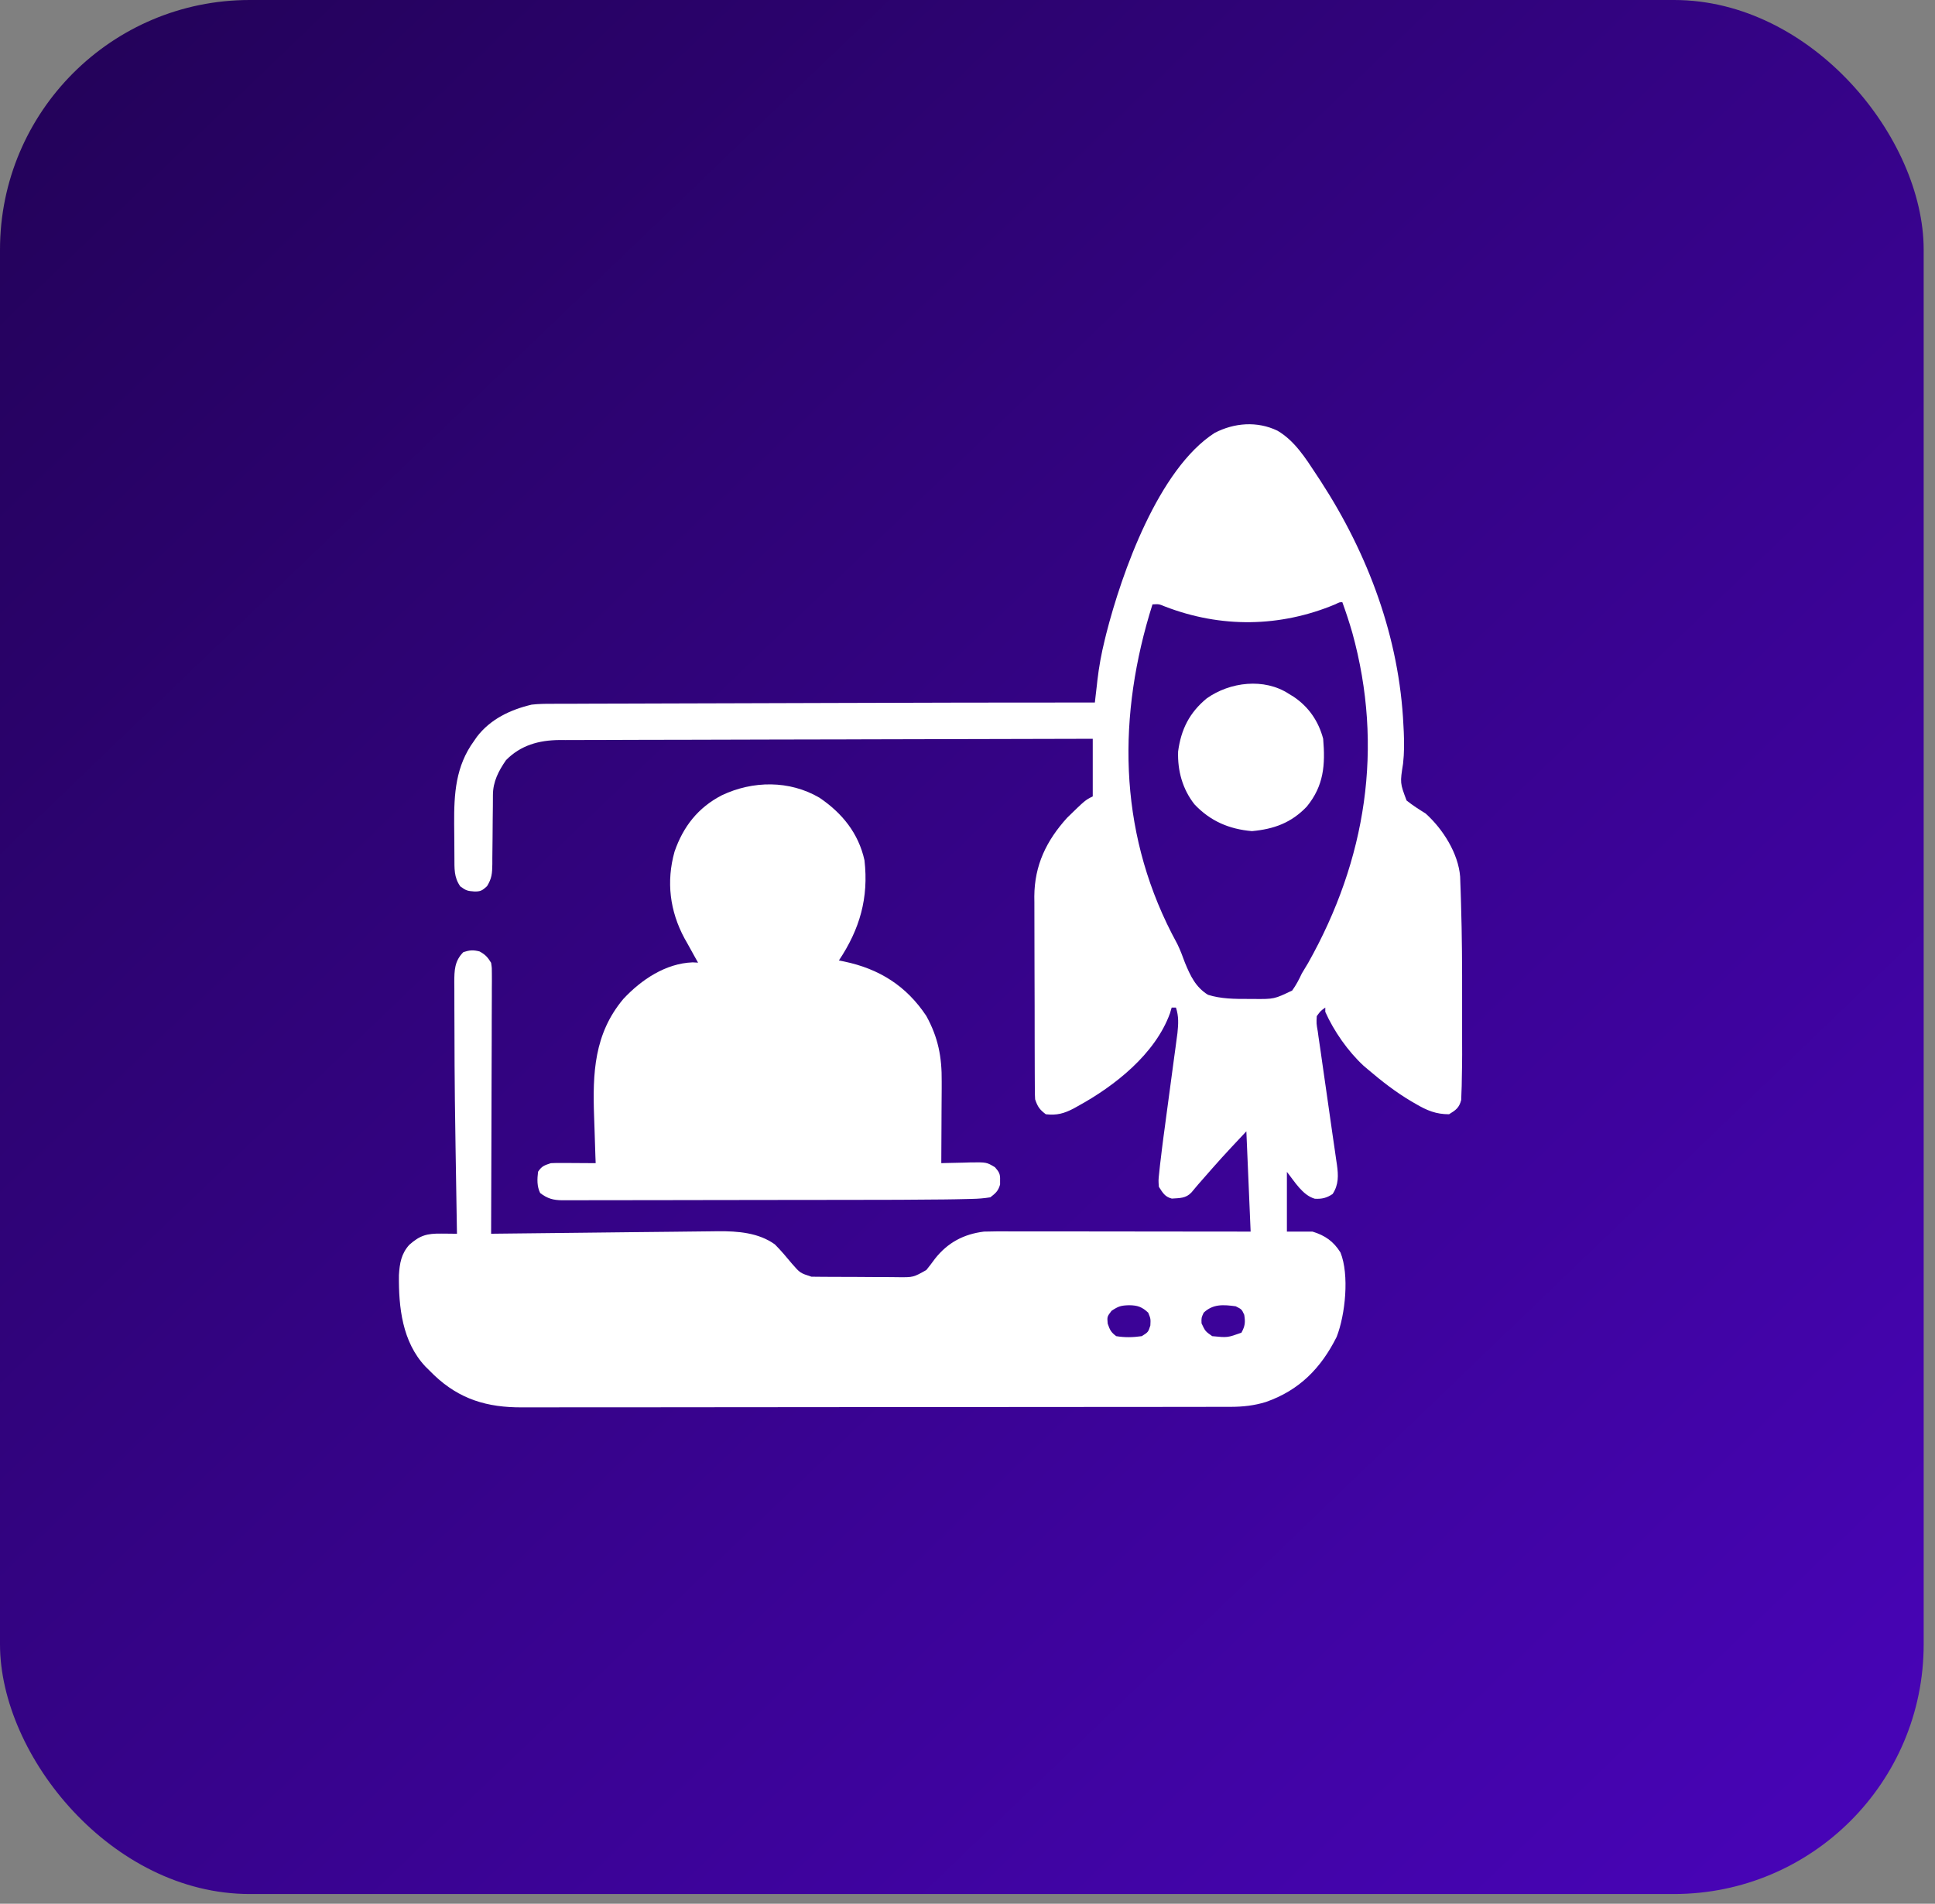 <?xml version="1.0" encoding="UTF-8"?>
<svg xmlns="http://www.w3.org/2000/svg" width="62" height="61" viewBox="0 0 62 61" fill="none"><rect x="0" y="0" width="62" height="61" fill="#808080" stroke="none"/><rect width="61.637" height="60.688" rx="8" fill="url(#paint0_linear_40000499_5695)"/><g clip-path="url(#clip0_40000499_5695)"><path d="M40.931 13.8C41.479 14.119 41.834 14.682 42.174 15.2C42.221 15.271 42.268 15.343 42.317 15.417C43.841 17.765 44.838 20.434 44.968 23.245C44.971 23.313 44.975 23.382 44.979 23.452C44.994 23.795 44.995 24.126 44.956 24.468C44.858 25.089 44.858 25.089 45.069 25.65C45.264 25.805 45.465 25.934 45.677 26.065C46.228 26.558 46.727 27.341 46.785 28.092C46.787 28.162 46.79 28.231 46.792 28.303C46.795 28.382 46.798 28.462 46.801 28.544C46.805 28.673 46.805 28.673 46.809 28.805C46.81 28.85 46.812 28.895 46.813 28.941C46.845 29.969 46.85 30.996 46.848 32.024C46.848 32.277 46.848 32.53 46.848 32.783C46.849 32.983 46.849 33.182 46.848 33.382C46.848 33.52 46.849 33.657 46.849 33.795C46.848 34.044 46.845 34.292 46.839 34.541C46.837 34.666 46.837 34.666 46.835 34.792C46.832 34.872 46.829 34.951 46.826 35.032C46.824 35.102 46.821 35.172 46.819 35.245C46.754 35.496 46.647 35.571 46.429 35.703C46.01 35.703 45.717 35.58 45.361 35.37C45.314 35.343 45.267 35.316 45.219 35.288C44.721 34.993 44.272 34.644 43.831 34.268C43.785 34.228 43.738 34.188 43.69 34.148C43.19 33.685 42.741 33.042 42.464 32.422C42.464 32.377 42.464 32.332 42.464 32.285C42.315 32.39 42.315 32.39 42.191 32.559C42.178 32.792 42.178 32.792 42.224 33.054C42.234 33.128 42.234 33.128 42.244 33.204C42.267 33.367 42.291 33.53 42.316 33.693C42.332 33.806 42.348 33.92 42.364 34.033C42.405 34.333 42.449 34.632 42.493 34.931C42.563 35.408 42.631 35.886 42.698 36.365C42.721 36.532 42.746 36.698 42.771 36.865C42.786 36.968 42.8 37.07 42.815 37.173C42.822 37.219 42.829 37.265 42.836 37.313C42.885 37.66 42.896 37.959 42.699 38.258C42.508 38.386 42.358 38.421 42.129 38.41C41.734 38.299 41.474 37.849 41.234 37.549C41.234 38.181 41.234 38.812 41.234 39.463C41.504 39.463 41.775 39.463 42.054 39.463C42.452 39.583 42.729 39.776 42.951 40.133C43.238 40.849 43.107 42.123 42.828 42.837C42.327 43.838 41.633 44.548 40.559 44.923C40.191 45.037 39.827 45.077 39.443 45.078C39.359 45.078 39.276 45.078 39.189 45.078C39.096 45.078 39.004 45.078 38.911 45.078C38.813 45.078 38.714 45.079 38.615 45.079C38.344 45.08 38.073 45.08 37.801 45.08C37.509 45.08 37.216 45.08 36.924 45.081C36.284 45.082 35.644 45.082 35.005 45.082C34.605 45.083 34.206 45.083 33.806 45.083C32.7 45.084 31.593 45.085 30.486 45.085C30.416 45.085 30.345 45.085 30.272 45.085C30.201 45.085 30.13 45.085 30.057 45.085C29.913 45.085 29.769 45.085 29.625 45.085C29.518 45.085 29.518 45.085 29.409 45.085C28.254 45.086 27.098 45.087 25.942 45.088C24.756 45.09 23.569 45.091 22.382 45.091C21.715 45.091 21.049 45.091 20.383 45.093C19.816 45.094 19.248 45.094 18.681 45.093C18.392 45.093 18.102 45.093 17.813 45.094C17.548 45.095 17.283 45.095 17.017 45.094C16.922 45.094 16.826 45.094 16.731 45.095C15.614 45.101 14.726 44.839 13.907 44.06C13.857 44.01 13.806 43.959 13.753 43.907C13.713 43.867 13.673 43.828 13.631 43.787C12.89 42.999 12.77 41.888 12.782 40.856C12.805 40.481 12.857 40.168 13.117 39.884C13.46 39.581 13.681 39.522 14.138 39.527C14.21 39.528 14.21 39.528 14.284 39.528C14.403 39.529 14.523 39.53 14.642 39.532C14.641 39.48 14.64 39.428 14.639 39.375C14.567 34.983 14.567 34.983 14.561 32.833C14.561 32.671 14.56 32.509 14.559 32.346C14.558 32.122 14.558 31.898 14.558 31.674C14.557 31.609 14.557 31.544 14.556 31.477C14.558 31.093 14.562 30.793 14.847 30.508C15.048 30.443 15.163 30.433 15.368 30.487C15.554 30.59 15.625 30.669 15.736 30.85C15.761 31.019 15.761 31.019 15.76 31.212C15.761 31.286 15.761 31.359 15.761 31.435C15.76 31.515 15.76 31.595 15.759 31.678C15.759 31.805 15.759 31.805 15.759 31.935C15.759 32.167 15.758 32.399 15.756 32.631C15.755 32.873 15.755 33.116 15.755 33.359C15.754 33.818 15.752 34.277 15.75 34.736C15.748 35.259 15.747 35.782 15.746 36.305C15.744 37.381 15.74 38.456 15.736 39.532C15.775 39.531 15.815 39.531 15.857 39.53C16.829 39.519 17.802 39.508 18.775 39.498C19.246 39.493 19.716 39.488 20.187 39.482C20.641 39.477 21.095 39.472 21.55 39.468C21.723 39.466 21.896 39.464 22.069 39.462C22.312 39.458 22.555 39.456 22.798 39.454C22.869 39.453 22.94 39.452 23.013 39.451C23.638 39.447 24.304 39.496 24.828 39.873C25.023 40.068 25.198 40.277 25.374 40.489C25.636 40.79 25.636 40.79 25.999 40.908C26.09 40.909 26.09 40.909 26.183 40.91C26.252 40.91 26.32 40.911 26.391 40.912C26.466 40.912 26.54 40.912 26.617 40.913C26.731 40.913 26.731 40.913 26.848 40.914C27.01 40.914 27.172 40.915 27.334 40.915C27.581 40.916 27.829 40.918 28.076 40.92C28.234 40.921 28.391 40.921 28.548 40.921C28.622 40.922 28.696 40.923 28.772 40.924C29.263 40.929 29.263 40.929 29.681 40.694C29.777 40.576 29.87 40.454 29.959 40.331C30.367 39.815 30.876 39.544 31.527 39.463C31.804 39.454 32.081 39.455 32.358 39.456C32.441 39.456 32.524 39.456 32.61 39.456C32.838 39.456 33.066 39.456 33.294 39.456C33.532 39.457 33.77 39.457 34.009 39.457C34.46 39.457 34.911 39.458 35.362 39.458C35.876 39.459 36.389 39.459 36.903 39.46C37.959 39.461 39.015 39.462 40.072 39.463C40.026 38.403 39.981 37.343 39.935 36.25C39.144 37.092 39.144 37.092 38.385 37.959C38.348 38.003 38.311 38.047 38.273 38.092C38.241 38.13 38.209 38.169 38.175 38.209C37.996 38.401 37.799 38.387 37.547 38.405C37.323 38.349 37.255 38.217 37.132 38.028C37.116 37.82 37.116 37.82 37.141 37.59C37.15 37.505 37.159 37.42 37.168 37.333C37.179 37.247 37.189 37.16 37.2 37.071C37.21 36.99 37.219 36.91 37.229 36.827C37.259 36.578 37.293 36.329 37.327 36.08C37.339 35.988 37.351 35.897 37.363 35.806C37.401 35.521 37.44 35.236 37.478 34.952C37.523 34.619 37.568 34.287 37.612 33.954C37.63 33.822 37.648 33.69 37.666 33.559C37.676 33.478 37.687 33.398 37.698 33.315C37.708 33.245 37.717 33.174 37.727 33.102C37.757 32.81 37.772 32.565 37.679 32.285C37.634 32.285 37.589 32.285 37.542 32.285C37.516 32.375 37.516 32.375 37.488 32.467C37.016 33.772 35.72 34.794 34.543 35.439C34.495 35.465 34.447 35.492 34.398 35.52C34.092 35.679 33.862 35.743 33.509 35.703C33.31 35.552 33.247 35.463 33.167 35.225C33.161 35.13 33.158 35.034 33.158 34.938C33.157 34.88 33.157 34.821 33.157 34.761C33.156 34.697 33.156 34.633 33.156 34.567C33.156 34.5 33.156 34.432 33.155 34.363C33.154 34.139 33.154 33.915 33.153 33.691C33.153 33.535 33.153 33.38 33.152 33.224C33.151 32.897 33.151 32.57 33.151 32.243C33.151 31.825 33.149 31.407 33.147 30.989C33.146 30.667 33.145 30.345 33.145 30.023C33.145 29.869 33.144 29.715 33.144 29.561C33.142 29.345 33.142 29.129 33.143 28.912C33.142 28.85 33.142 28.787 33.141 28.722C33.147 27.72 33.53 26.934 34.193 26.202C34.77 25.64 34.77 25.64 35.013 25.518C35.013 24.909 35.013 24.3 35.013 23.672C32.777 23.676 30.54 23.681 28.304 23.688C28.04 23.689 27.776 23.689 27.512 23.69C27.433 23.69 27.433 23.69 27.352 23.691C26.501 23.693 25.65 23.695 24.799 23.696C23.926 23.698 23.052 23.7 22.179 23.703C21.64 23.705 21.102 23.706 20.563 23.706C20.149 23.707 19.736 23.708 19.322 23.71C19.153 23.711 18.984 23.711 18.814 23.711C18.583 23.711 18.351 23.712 18.12 23.713C18.02 23.713 18.02 23.713 17.917 23.712C17.263 23.719 16.683 23.88 16.214 24.356C15.975 24.703 15.796 25.044 15.794 25.47C15.794 25.529 15.793 25.588 15.793 25.649C15.793 25.713 15.792 25.777 15.792 25.842C15.79 25.977 15.789 26.112 15.787 26.247C15.785 26.459 15.783 26.672 15.782 26.884C15.781 27.09 15.778 27.295 15.775 27.5C15.775 27.563 15.775 27.627 15.775 27.692C15.77 27.983 15.761 28.143 15.605 28.395C15.451 28.536 15.395 28.571 15.189 28.564C14.981 28.551 14.922 28.531 14.749 28.402C14.541 28.111 14.562 27.821 14.56 27.478C14.559 27.421 14.559 27.364 14.559 27.306C14.558 27.186 14.557 27.066 14.557 26.945C14.556 26.765 14.554 26.584 14.552 26.403C14.546 25.433 14.597 24.551 15.189 23.741C15.219 23.697 15.249 23.654 15.28 23.609C15.716 23.04 16.352 22.74 17.035 22.578C17.253 22.553 17.469 22.55 17.689 22.551C17.751 22.551 17.813 22.55 17.877 22.55C18.084 22.549 18.29 22.549 18.496 22.549C18.645 22.548 18.794 22.548 18.943 22.547C19.347 22.545 19.75 22.544 20.154 22.544C20.579 22.543 21.004 22.541 21.429 22.54C22.145 22.537 22.861 22.535 23.577 22.534C24.578 22.532 25.578 22.529 26.579 22.525C29.413 22.516 32.247 22.508 35.081 22.51C35.095 22.392 35.095 22.392 35.108 22.271C35.12 22.166 35.133 22.061 35.145 21.956C35.151 21.904 35.156 21.852 35.162 21.799C35.212 21.367 35.289 20.946 35.393 20.523C35.411 20.452 35.428 20.38 35.446 20.306C35.942 18.358 37.118 15.028 38.921 13.87C39.551 13.545 40.282 13.488 40.931 13.8ZM42.787 19.362C41.013 20.104 39.117 20.126 37.325 19.433C37.134 19.354 37.134 19.354 36.927 19.366C35.81 22.9 35.821 26.542 37.542 29.905C37.603 30.022 37.665 30.139 37.727 30.256C37.821 30.45 37.894 30.646 37.968 30.849C38.142 31.269 38.308 31.628 38.704 31.875C39.123 32.007 39.56 32.009 39.995 32.008C40.052 32.008 40.109 32.009 40.167 32.009C40.827 32.014 40.827 32.014 41.404 31.738C41.53 31.562 41.621 31.389 41.712 31.192C41.779 31.079 41.846 30.968 41.914 30.856C43.774 27.551 44.345 23.943 43.328 20.267C43.233 19.94 43.127 19.617 43.011 19.297C42.925 19.293 42.925 19.293 42.787 19.362ZM35.615 42.001C35.472 42.189 35.472 42.189 35.492 42.411C35.562 42.615 35.596 42.686 35.765 42.813C36.042 42.86 36.308 42.853 36.585 42.813C36.791 42.683 36.791 42.683 36.859 42.471C36.87 42.256 36.87 42.256 36.79 42.061C36.592 41.875 36.449 41.825 36.179 41.822C35.919 41.83 35.841 41.851 35.615 42.001ZM38.568 42.061C38.493 42.222 38.493 42.222 38.499 42.403C38.619 42.657 38.619 42.657 38.841 42.813C39.33 42.862 39.33 42.862 39.777 42.702C39.894 42.489 39.906 42.369 39.867 42.129C39.786 41.952 39.786 41.952 39.593 41.856C39.201 41.803 38.868 41.776 38.568 42.061Z" fill="white"/><path d="M26.256 25.56C26.982 26.051 27.507 26.697 27.699 27.564C27.837 28.771 27.55 29.769 26.879 30.776C26.963 30.793 26.963 30.793 27.049 30.809C28.169 31.043 29.041 31.588 29.681 32.554C30.062 33.248 30.181 33.871 30.173 34.654C30.173 34.729 30.173 34.804 30.173 34.881C30.172 35.119 30.17 35.358 30.168 35.596C30.168 35.758 30.167 35.92 30.166 36.082C30.165 36.478 30.163 36.874 30.16 37.27C30.204 37.269 30.247 37.268 30.292 37.266C30.492 37.261 30.691 37.257 30.89 37.253C30.959 37.251 31.028 37.249 31.099 37.246C31.612 37.24 31.612 37.24 31.88 37.4C32.015 37.555 32.051 37.615 32.044 37.817C32.044 37.862 32.044 37.908 32.044 37.954C31.986 38.16 31.902 38.233 31.732 38.364C31.528 38.397 31.349 38.411 31.143 38.415C31.079 38.417 31.015 38.419 30.948 38.42C30.708 38.427 30.468 38.43 30.228 38.433C30.18 38.433 30.132 38.434 30.083 38.434C29.238 38.444 28.392 38.446 27.547 38.446C27.34 38.447 27.134 38.447 26.927 38.447C26.278 38.448 25.63 38.449 24.981 38.449C24.235 38.449 23.489 38.45 22.743 38.452C22.164 38.454 21.584 38.455 21.005 38.455C20.66 38.455 20.315 38.455 19.97 38.456C19.646 38.458 19.323 38.458 19 38.457C18.881 38.457 18.762 38.457 18.644 38.458C18.482 38.459 18.32 38.458 18.159 38.458C18.112 38.458 18.065 38.459 18.016 38.459C17.724 38.456 17.541 38.405 17.308 38.227C17.2 38.01 17.212 37.781 17.24 37.544C17.364 37.361 17.437 37.342 17.65 37.27C17.761 37.265 17.873 37.263 17.984 37.264C18.048 37.264 18.112 37.264 18.178 37.264C18.279 37.265 18.279 37.265 18.381 37.266C18.448 37.267 18.516 37.267 18.585 37.267C18.752 37.268 18.919 37.269 19.086 37.27C19.081 37.154 19.081 37.154 19.077 37.036C19.067 36.743 19.058 36.451 19.049 36.159C19.045 36.033 19.041 35.907 19.036 35.782C18.986 34.392 19.034 33.126 19.974 32.007C20.548 31.392 21.328 30.868 22.192 30.836C22.25 30.839 22.307 30.842 22.367 30.845C22.336 30.79 22.336 30.79 22.304 30.734C22.21 30.567 22.117 30.398 22.025 30.23C21.995 30.176 21.965 30.123 21.933 30.068C21.46 29.19 21.345 28.248 21.613 27.289C21.891 26.484 22.367 25.876 23.127 25.483C24.122 25.01 25.296 24.998 26.256 25.56Z" fill="white"/><path d="M41.302 22.235C41.35 22.264 41.397 22.293 41.446 22.323C41.932 22.649 42.246 23.106 42.396 23.671C42.467 24.506 42.419 25.176 41.871 25.845C41.374 26.366 40.819 26.566 40.115 26.631C39.383 26.568 38.781 26.311 38.273 25.773C37.889 25.286 37.728 24.695 37.748 24.081C37.842 23.372 38.11 22.837 38.662 22.38C39.408 21.85 40.506 21.713 41.302 22.235Z" fill="white"/></g><defs><linearGradient id="paint0_linear_40000499_5695" x1="-2.35059e-06" y1="-3.46" x2="61.637" y2="60.688" gradientUnits="userSpaceOnUse"><stop stop-color="#210254"/><stop offset="1" stop-color="#4904BA"/></linearGradient><clipPath id="clip0_40000499_5695"><rect width="35" height="35" fill="white" transform="translate(12.318 11.844)"/></clipPath></defs></svg>
